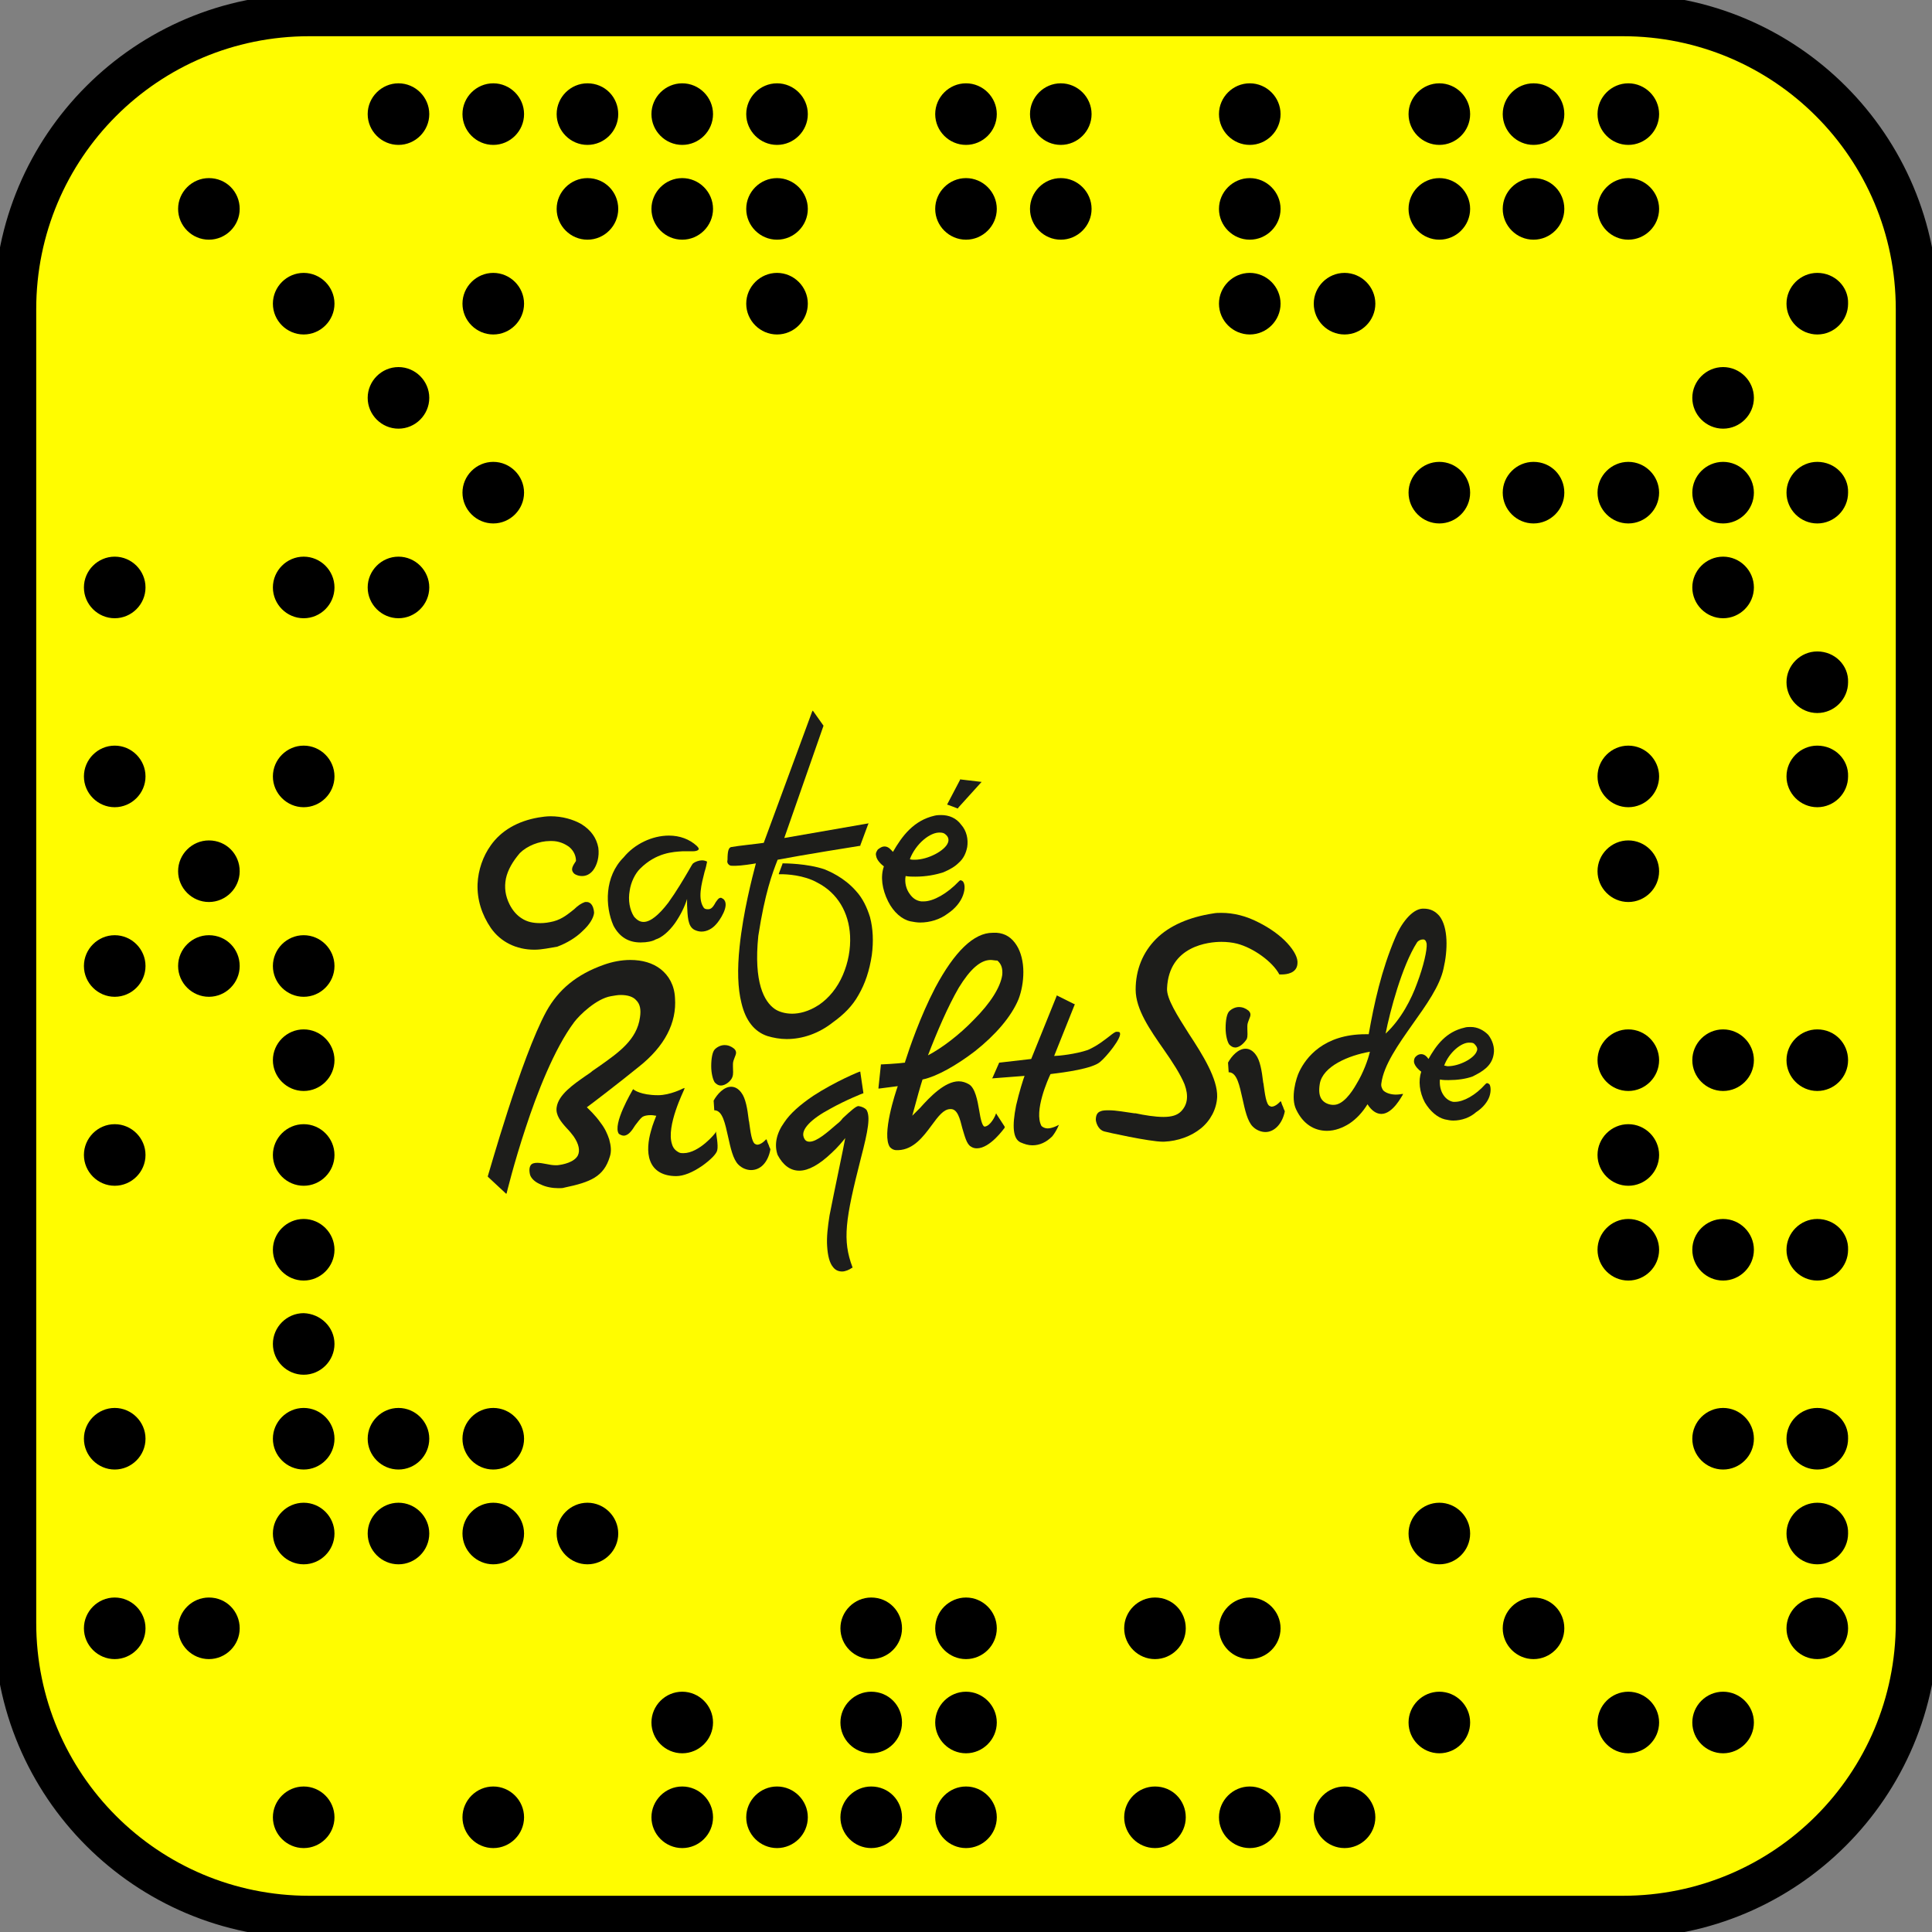 <?xml version="1.0" encoding="utf-8"?>
<!-- Generator: Adobe Illustrator 21.1.0, SVG Export Plug-In . SVG Version: 6.00 Build 0)  -->
<svg version="1.1" id="Laag_1" xmlns="http://www.w3.org/2000/svg" xmlns:xlink="http://www.w3.org/1999/xlink" x="0px" y="0px"
	 width="320px" height="320px" viewBox="0 0 320 320" style="enable-background:new 0 0 320 320;" xml:space="preserve">
<rect x="0" y="0" width="320" height="320" fill="#808080" stroke="none"/>
<style type="text/css">
	.st0{fill:#FFFC00;stroke:#000000;stroke-width:2;}
	.st1{fill:#FFFC00;}
	.st2{fill:#1D1D1B;}
</style>
<g>
	<path id="rect" class="st0" d="M51.2,0h217.6C297.1,0,320,22.9,320,51.2v217.6c0,28.3-22.9,51.2-51.2,51.2H51.2
		C22.9,320,0,297.1,0,268.8V51.2C0,22.9,22.9,0,51.2,0z"/>
</g>
<g>
	<defs>
		<path id="SVGID_1_" d="M51.2,0h217.6C297.1,0,320,22.9,320,51.2v217.6c0,28.3-22.9,51.2-51.2,51.2H51.2C22.9,320,0,297.1,0,268.8
			V51.2C0,22.9,22.9,0,51.2,0z"/>
	</defs>
	<clipPath id="SVGID_2_">
		<use xlink:href="#SVGID_1_"  style="overflow:visible;"/>
	</clipPath>
</g>
<path d="M160,57.3c56.7,0,102.7,46,102.7,102.7s-46,102.7-102.7,102.7S57.3,216.7,57.3,160S103.3,57.3,160,57.3 M0,268.8
	C0,297.1,22.9,320,51.2,320h217.6c28.3,0,51.2-22.9,51.2-51.2V51.2C320,22.9,297.1,0,268.8,0H51.2C22.9,0,0,22.9,0,51.2V268.8"/>
<path class="st1" d="M6,51.2C6,26.2,26.2,6,51.2,6h217.6c25,0,45.2,20.2,45.2,45.2v217.6c0,25-20.2,45.2-45.2,45.2H51.2
	C26.2,314,6,293.8,6,268.8V51.2 M66,13.8c-2.8,0-5.1,2.3-5.1,5.1s2.3,5.1,5.1,5.1s5.1-2.3,5.1-5.1S68.8,13.8,66,13.8 M81.7,13.8
	c-2.8,0-5.1,2.3-5.1,5.1s2.3,5.1,5.1,5.1s5.1-2.3,5.1-5.1S84.5,13.8,81.7,13.8 M97.3,13.8c-2.8,0-5.1,2.3-5.1,5.1s2.3,5.1,5.1,5.1
	s5.1-2.3,5.1-5.1S100.2,13.8,97.3,13.8L97.3,13.8 M113,13.8c-2.8,0-5.1,2.3-5.1,5.1s2.3,5.1,5.1,5.1s5.1-2.3,5.1-5.1
	S115.8,13.8,113,13.8L113,13.8 M128.7,13.8c-2.8,0-5.1,2.3-5.1,5.1s2.3,5.1,5.1,5.1s5.1-2.3,5.1-5.1S131.5,13.8,128.7,13.8
	 M160,13.8c-2.8,0-5.1,2.3-5.1,5.1s2.3,5.1,5.1,5.1s5.1-2.3,5.1-5.1S162.8,13.8,160,13.8 M175.7,13.8c-2.8,0-5.1,2.3-5.1,5.1
	s2.3,5.1,5.1,5.1l0,0c2.8,0,5.1-2.3,5.1-5.1S178.5,13.8,175.7,13.8 M207,13.8c-2.8,0-5.1,2.3-5.1,5.1s2.3,5.1,5.1,5.1
	s5.1-2.3,5.1-5.1S209.8,13.8,207,13.8 M238.4,13.8c-2.8,0-5.1,2.3-5.1,5.1s2.3,5.1,5.1,5.1s5.1-2.3,5.1-5.1S241.2,13.8,238.4,13.8
	L238.4,13.8 M254,13.8c-2.8,0-5.1,2.3-5.1,5.1s2.3,5.1,5.1,5.1c2.8,0,5.1-2.3,5.1-5.1S256.9,13.8,254,13.8 M269.7,13.8
	c-2.8,0-5.1,2.3-5.1,5.1s2.3,5.1,5.1,5.1s5.1-2.3,5.1-5.1S272.5,13.8,269.7,13.8 M34.6,29.5c-2.8,0-5.1,2.3-5.1,5.1s2.3,5.1,5.1,5.1
	s5.1-2.3,5.1-5.1S37.5,29.5,34.6,29.5 M97.3,29.5c-2.8,0-5.1,2.3-5.1,5.1s2.3,5.1,5.1,5.1s5.1-2.3,5.1-5.1S100.2,29.5,97.3,29.5
	L97.3,29.5 M113,29.5c-2.8,0-5.1,2.3-5.1,5.1s2.3,5.1,5.1,5.1s5.1-2.3,5.1-5.1S115.8,29.5,113,29.5L113,29.5 M128.7,29.5
	c-2.8,0-5.1,2.3-5.1,5.1s2.3,5.1,5.1,5.1s5.1-2.3,5.1-5.1S131.5,29.5,128.7,29.5 M160,29.5c-2.8,0-5.1,2.3-5.1,5.1s2.3,5.1,5.1,5.1
	s5.1-2.3,5.1-5.1S162.8,29.5,160,29.5 M175.7,29.5c-2.8,0-5.1,2.3-5.1,5.1s2.3,5.1,5.1,5.1l0,0c2.8,0,5.1-2.3,5.1-5.1
	S178.5,29.5,175.7,29.5 M207,29.5c-2.8,0-5.1,2.3-5.1,5.1s2.3,5.1,5.1,5.1s5.1-2.3,5.1-5.1S209.8,29.5,207,29.5 M238.4,29.5
	c-2.8,0-5.1,2.3-5.1,5.1s2.3,5.1,5.1,5.1s5.1-2.3,5.1-5.1S241.2,29.5,238.4,29.5L238.4,29.5 M254,29.5c-2.8,0-5.1,2.3-5.1,5.1
	s2.3,5.1,5.1,5.1c2.8,0,5.1-2.3,5.1-5.1S256.9,29.5,254,29.5 M269.7,29.5c-2.8,0-5.1,2.3-5.1,5.1s2.3,5.1,5.1,5.1s5.1-2.3,5.1-5.1
	S272.5,29.5,269.7,29.5 M50.3,45.2c-2.8,0-5.1,2.3-5.1,5.1c0,2.8,2.3,5.1,5.1,5.1c2.8,0,5.1-2.3,5.1-5.1
	C55.4,47.5,53.1,45.2,50.3,45.2 M81.7,45.2c-2.8,0-5.1,2.3-5.1,5.1c0,2.8,2.3,5.1,5.1,5.1c2.8,0,5.1-2.3,5.1-5.1
	C86.8,47.5,84.5,45.2,81.7,45.2 M128.7,45.2c-2.8,0-5.1,2.3-5.1,5.1c0,2.8,2.3,5.1,5.1,5.1c2.8,0,5.1-2.3,5.1-5.1
	C133.8,47.5,131.5,45.2,128.7,45.2 M207,45.2c-2.8,0-5.1,2.3-5.1,5.1c0,2.8,2.3,5.1,5.1,5.1c2.8,0,5.1-2.3,5.1-5.1
	C212.1,47.5,209.8,45.2,207,45.2 M222.7,45.2c-2.8,0-5.1,2.3-5.1,5.1c0,2.8,2.3,5.1,5.1,5.1c2.8,0,5.1-2.3,5.1-5.1
	C227.8,47.5,225.5,45.2,222.7,45.2 M301,45.2c-2.8,0-5.1,2.3-5.1,5.1c0,2.8,2.3,5.1,5.1,5.1c2.8,0,5.1-2.3,5.1-5.1
	C306.2,47.5,303.9,45.2,301,45.2 M66,60.8c-2.8,0-5.1,2.3-5.1,5.1c0,2.8,2.3,5.1,5.1,5.1s5.1-2.3,5.1-5.1
	C71.1,63.1,68.8,60.8,66,60.8 M285.4,60.8c-2.8,0-5.1,2.3-5.1,5.1c0,2.8,2.3,5.1,5.1,5.1s5.1-2.3,5.1-5.1
	C290.5,63.1,288.2,60.8,285.4,60.8L285.4,60.8 M81.7,76.5c-2.8,0-5.1,2.3-5.1,5.1c0,2.8,2.3,5.1,5.1,5.1s5.1-2.3,5.1-5.1
	C86.8,78.8,84.5,76.5,81.7,76.5 M238.4,76.5c-2.8,0-5.1,2.3-5.1,5.1c0,2.8,2.3,5.1,5.1,5.1s5.1-2.3,5.1-5.1
	C243.5,78.8,241.2,76.5,238.4,76.5 M254,76.5c-2.8,0-5.1,2.3-5.1,5.1c0,2.8,2.3,5.1,5.1,5.1c2.8,0,5.1-2.3,5.1-5.1
	C259.1,78.8,256.9,76.5,254,76.5 M269.7,76.5c-2.8,0-5.1,2.3-5.1,5.1c0,2.8,2.3,5.1,5.1,5.1s5.1-2.3,5.1-5.1
	C274.8,78.8,272.5,76.5,269.7,76.5 M285.4,76.5c-2.8,0-5.1,2.3-5.1,5.1c0,2.8,2.3,5.1,5.1,5.1s5.1-2.3,5.1-5.1
	C290.5,78.8,288.2,76.5,285.4,76.5L285.4,76.5 M301,76.5c-2.8,0-5.1,2.3-5.1,5.1c0,2.8,2.3,5.1,5.1,5.1s5.1-2.3,5.1-5.1
	C306.2,78.8,303.9,76.5,301,76.5 M19,92.2c-2.8,0-5.1,2.3-5.1,5.1c0,2.8,2.3,5.1,5.1,5.1c2.8,0,5.1-2.3,5.1-5.1
	C24.1,94.5,21.8,92.2,19,92.2 M50.3,92.2c-2.8,0-5.1,2.3-5.1,5.1c0,2.8,2.3,5.1,5.1,5.1c2.8,0,5.1-2.3,5.1-5.1
	C55.4,94.5,53.1,92.2,50.3,92.2 M66,92.2c-2.8,0-5.1,2.3-5.1,5.1c0,2.8,2.3,5.1,5.1,5.1c2.8,0,5.1-2.3,5.1-5.1
	C71.1,94.5,68.8,92.2,66,92.2 M285.4,92.2c-2.8,0-5.1,2.3-5.1,5.1c0,2.8,2.3,5.1,5.1,5.1c2.8,0,5.1-2.3,5.1-5.1
	C290.5,94.5,288.2,92.2,285.4,92.2 M301,107.9c-2.8,0-5.1,2.3-5.1,5.1c0,2.8,2.3,5.1,5.1,5.1s5.1-2.3,5.1-5.1
	C306.2,110.2,303.9,107.9,301,107.9 M19,123.5c-2.8,0-5.1,2.3-5.1,5.1c0,2.8,2.3,5.1,5.1,5.1c2.8,0,5.1-2.3,5.1-5.1
	C24.1,125.8,21.8,123.5,19,123.5 M50.3,123.5c-2.8,0-5.1,2.3-5.1,5.1c0,2.8,2.3,5.1,5.1,5.1c2.8,0,5.1-2.3,5.1-5.1
	C55.4,125.8,53.1,123.5,50.3,123.5 M269.7,123.5c-2.8,0-5.1,2.3-5.1,5.1c0,2.8,2.3,5.1,5.1,5.1c2.8,0,5.1-2.3,5.1-5.1
	C274.8,125.8,272.5,123.5,269.7,123.5 M301,123.5c-2.8,0-5.1,2.3-5.1,5.1c0,2.8,2.3,5.1,5.1,5.1c2.8,0,5.1-2.3,5.1-5.1
	C306.2,125.8,303.9,123.5,301,123.5 M34.6,139.2c-2.8,0-5.1,2.3-5.1,5.1s2.3,5.1,5.1,5.1s5.1-2.3,5.1-5.1S37.5,139.2,34.6,139.2
	 M269.7,139.2c-2.8,0-5.1,2.3-5.1,5.1s2.3,5.1,5.1,5.1s5.1-2.3,5.1-5.1S272.5,139.2,269.7,139.2 M19,154.9c-2.8,0-5.1,2.3-5.1,5.1
	s2.3,5.1,5.1,5.1s5.1-2.3,5.1-5.1S21.8,154.9,19,154.9 M34.6,154.9c-2.8,0-5.1,2.3-5.1,5.1s2.3,5.1,5.1,5.1s5.1-2.3,5.1-5.1
	S37.5,154.9,34.6,154.9 M50.3,154.9c-2.8,0-5.1,2.3-5.1,5.1s2.3,5.1,5.1,5.1s5.1-2.3,5.1-5.1S53.1,154.9,50.3,154.9 M50.3,170.5
	c-2.8,0-5.1,2.3-5.1,5.1s2.3,5.1,5.1,5.1s5.1-2.3,5.1-5.1S53.1,170.5,50.3,170.5 M269.7,170.5c-2.8,0-5.1,2.3-5.1,5.1
	s2.3,5.1,5.1,5.1s5.1-2.3,5.1-5.1S272.5,170.5,269.7,170.5 M285.4,170.5c-2.8,0-5.1,2.3-5.1,5.1s2.3,5.1,5.1,5.1s5.1-2.3,5.1-5.1
	S288.2,170.5,285.4,170.5 M301,170.5c-2.8,0-5.1,2.3-5.1,5.1s2.3,5.1,5.1,5.1s5.1-2.3,5.1-5.1S303.9,170.5,301,170.5L301,170.5
	 M19,186.2c-2.8,0-5.1,2.3-5.1,5.1c0,2.8,2.3,5.1,5.1,5.1c2.8,0,5.1-2.3,5.1-5.1C24.1,188.5,21.8,186.2,19,186.2 M50.3,186.2
	c-2.8,0-5.1,2.3-5.1,5.1c0,2.8,2.3,5.1,5.1,5.1c2.8,0,5.1-2.3,5.1-5.1C55.4,188.5,53.1,186.2,50.3,186.2 M269.7,186.2
	c-2.8,0-5.1,2.3-5.1,5.1c0,2.8,2.3,5.1,5.1,5.1c2.8,0,5.1-2.3,5.1-5.1C274.8,188.5,272.5,186.2,269.7,186.2 M50.3,201.9
	c-2.8,0-5.1,2.3-5.1,5.1c0,2.8,2.3,5.1,5.1,5.1c2.8,0,5.1-2.3,5.1-5.1C55.4,204.2,53.1,201.9,50.3,201.9 M269.7,201.9
	c-2.8,0-5.1,2.3-5.1,5.1c0,2.8,2.3,5.1,5.1,5.1c2.8,0,5.1-2.3,5.1-5.1C274.8,204.2,272.5,201.9,269.7,201.9 M285.4,201.9
	c-2.8,0-5.1,2.3-5.1,5.1c0,2.8,2.3,5.1,5.1,5.1c2.8,0,5.1-2.3,5.1-5.1C290.5,204.2,288.2,201.9,285.4,201.9 M301,201.9
	c-2.8,0-5.1,2.3-5.1,5.1c0,2.8,2.3,5.1,5.1,5.1c2.8,0,5.1-2.3,5.1-5.1C306.2,204.2,303.9,201.9,301,201.9 M50.3,217.5
	c-2.8,0-5.1,2.3-5.1,5.1c0,2.8,2.3,5.1,5.1,5.1c2.8,0,5.1-2.3,5.1-5.1C55.4,219.8,53.1,217.6,50.3,217.5 M19,233.2
	c-2.8,0-5.1,2.3-5.1,5.1c0,2.8,2.3,5.1,5.1,5.1c2.8,0,5.1-2.3,5.1-5.1C24.1,235.5,21.8,233.2,19,233.2 M50.3,233.2
	c-2.8,0-5.1,2.3-5.1,5.1c0,2.8,2.3,5.1,5.1,5.1c2.8,0,5.1-2.3,5.1-5.1C55.4,235.5,53.1,233.2,50.3,233.2 M66,233.2
	c-2.8,0-5.1,2.3-5.1,5.1c0,2.8,2.3,5.1,5.1,5.1c2.8,0,5.1-2.3,5.1-5.1C71.1,235.5,68.8,233.2,66,233.2 M81.7,233.2
	c-2.8,0-5.1,2.3-5.1,5.1c0,2.8,2.3,5.1,5.1,5.1c2.8,0,5.1-2.3,5.1-5.1C86.8,235.5,84.5,233.2,81.7,233.2 M285.4,233.2
	c-2.8,0-5.1,2.3-5.1,5.1c0,2.8,2.3,5.1,5.1,5.1c2.8,0,5.1-2.3,5.1-5.1C290.5,235.5,288.2,233.2,285.4,233.2 M301,233.2
	c-2.8,0-5.1,2.3-5.1,5.1c0,2.8,2.3,5.1,5.1,5.1c2.8,0,5.1-2.3,5.1-5.1C306.2,235.5,303.9,233.2,301,233.2 M50.3,248.9
	c-2.8,0-5.1,2.3-5.1,5.1c0,2.8,2.3,5.1,5.1,5.1c2.8,0,5.1-2.3,5.1-5.1C55.4,251.2,53.1,248.9,50.3,248.9 M66,248.9
	c-2.8,0-5.1,2.3-5.1,5.1c0,2.8,2.3,5.1,5.1,5.1c2.8,0,5.1-2.3,5.1-5.1C71.1,251.2,68.8,248.9,66,248.9 M81.7,248.9
	c-2.8,0-5.1,2.3-5.1,5.1c0,2.8,2.3,5.1,5.1,5.1c2.8,0,5.1-2.3,5.1-5.1C86.8,251.2,84.5,248.9,81.7,248.9 M97.3,248.9
	c-2.8,0-5.1,2.3-5.1,5.1c0,2.8,2.3,5.1,5.1,5.1c2.8,0,5.1-2.3,5.1-5.1C102.4,251.2,100.1,248.9,97.3,248.9 M238.4,248.9
	c-2.8,0-5.1,2.3-5.1,5.1c0,2.8,2.3,5.1,5.1,5.1c2.8,0,5.1-2.3,5.1-5.1C243.5,251.2,241.2,248.9,238.4,248.9 M301,248.9
	c-2.8,0-5.1,2.3-5.1,5.1c0,2.8,2.3,5.1,5.1,5.1c2.8,0,5.1-2.3,5.1-5.1C306.2,251.2,303.9,248.9,301,248.9 M19,264.6
	c-2.8,0-5.1,2.3-5.1,5.1s2.3,5.1,5.1,5.1s5.1-2.3,5.1-5.1S21.8,264.6,19,264.6 M34.6,264.6c-2.8,0-5.1,2.3-5.1,5.1s2.3,5.1,5.1,5.1
	s5.1-2.3,5.1-5.1S37.5,264.6,34.6,264.6 M144.3,264.6c-2.8,0-5.1,2.3-5.1,5.1s2.3,5.1,5.1,5.1s5.1-2.3,5.1-5.1
	S147.2,264.6,144.3,264.6 M160,264.6c-2.8,0-5.1,2.3-5.1,5.1s2.3,5.1,5.1,5.1l0,0c2.8,0,5.1-2.3,5.1-5.1S162.8,264.6,160,264.6
	 M191.3,264.6c-2.8,0-5.1,2.3-5.1,5.1s2.3,5.1,5.1,5.1l0,0c2.8,0,5.1-2.3,5.1-5.1S194.2,264.6,191.3,264.6 M207,264.6
	c-2.8,0-5.1,2.3-5.1,5.1s2.3,5.1,5.1,5.1s5.1-2.3,5.1-5.1S209.8,264.6,207,264.6 M254,264.6c-2.8,0-5.1,2.3-5.1,5.1s2.3,5.1,5.1,5.1
	c2.8,0,5.1-2.3,5.1-5.1S256.9,264.6,254,264.6 M301,264.6c-2.8,0-5.1,2.3-5.1,5.1s2.3,5.1,5.1,5.1s5.1-2.3,5.1-5.1
	S303.9,264.6,301,264.6L301,264.6 M113,280.2c-2.8,0-5.1,2.3-5.1,5.1c0,2.8,2.3,5.1,5.1,5.1c2.8,0,5.1-2.3,5.1-5.1
	C118.1,282.5,115.8,280.2,113,280.2 M144.3,280.2c-2.8,0-5.1,2.3-5.1,5.1c0,2.8,2.3,5.1,5.1,5.1c2.8,0,5.1-2.3,5.1-5.1
	C149.4,282.5,147.2,280.2,144.3,280.2 M160,280.2c-2.8,0-5.1,2.3-5.1,5.1c0,2.8,2.3,5.1,5.1,5.1c2.8,0,5.1-2.3,5.1-5.1
	C165.1,282.5,162.8,280.2,160,280.2 M238.4,280.2c-2.8,0-5.1,2.3-5.1,5.1c0,2.8,2.3,5.1,5.1,5.1c2.8,0,5.1-2.3,5.1-5.1
	C243.5,282.5,241.2,280.2,238.4,280.2 M269.7,280.2c-2.8,0-5.1,2.3-5.1,5.1c0,2.8,2.3,5.1,5.1,5.1c2.8,0,5.1-2.3,5.1-5.1
	C274.8,282.5,272.5,280.2,269.7,280.2 M285.4,280.2c-2.8,0-5.1,2.3-5.1,5.1c0,2.8,2.3,5.1,5.1,5.1c2.8,0,5.1-2.3,5.1-5.1
	C290.5,282.5,288.2,280.2,285.4,280.2 M50.3,295.9c-2.8,0-5.1,2.3-5.1,5.1s2.3,5.1,5.1,5.1s5.1-2.3,5.1-5.1S53.1,295.9,50.3,295.9
	 M81.7,295.9c-2.8,0-5.1,2.3-5.1,5.1s2.3,5.1,5.1,5.1l0,0c2.8,0,5.1-2.3,5.1-5.1S84.5,295.9,81.7,295.9 M113,295.9
	c-2.8,0-5.1,2.3-5.1,5.1s2.3,5.1,5.1,5.1s5.1-2.3,5.1-5.1S115.8,295.9,113,295.9 M128.7,295.9c-2.8,0-5.1,2.3-5.1,5.1
	s2.3,5.1,5.1,5.1s5.1-2.3,5.1-5.1S131.5,295.9,128.7,295.9 M144.3,295.9c-2.8,0-5.1,2.3-5.1,5.1s2.3,5.1,5.1,5.1s5.1-2.3,5.1-5.1
	S147.2,295.9,144.3,295.9 M160,295.9c-2.8,0-5.1,2.3-5.1,5.1s2.3,5.1,5.1,5.1l0,0c2.8,0,5.1-2.3,5.1-5.1S162.8,295.9,160,295.9
	 M191.3,295.9c-2.8,0-5.1,2.3-5.1,5.1s2.3,5.1,5.1,5.1l0,0c2.8,0,5.1-2.3,5.1-5.1S194.2,295.9,191.3,295.9 M207,295.9
	c-2.8,0-5.1,2.3-5.1,5.1s2.3,5.1,5.1,5.1s5.1-2.3,5.1-5.1S209.8,295.9,207,295.9 M222.7,295.9c-2.8,0-5.1,2.3-5.1,5.1
	s2.3,5.1,5.1,5.1s5.1-2.3,5.1-5.1S225.5,295.9,222.7,295.9 M160,59.4c-55.6,0-100.6,45.1-100.6,100.6c0,55.5,45,100.6,100.6,100.6
	c55.6,0,100.6-45.1,100.6-100.6C260.6,104.4,215.5,59.4,160,59.4"/>
<g>
	<polygon class="st2" points="158.7,133.9 158.6,133.9 157,133.3 156.9,133.3 156.9,133.2 159,129.2 159,129.1 159.1,129.1 
		162.5,129.5 162.6,129.5 162.5,129.6 158.7,133.8 	"/>
	<path class="st2" d="M152.4,152.8c-0.5,0-1.1-0.1-1.6-0.2c-1.4-0.3-2.8-1.5-3.7-3.3c-1-2-1.3-4.1-0.7-5.8c-0.4-0.3-1.2-1-1.3-1.8
		c-0.1-0.4,0.1-0.7,0.3-1l0,0l0,0c0.4-0.3,0.7-0.5,1.1-0.5c0.7,0,1.1,0.6,1.4,0.9c1.5-2.6,3.4-5.2,6.9-6c0.4-0.1,0.8-0.1,1.1-0.1
		c1.3,0,2.5,0.5,3.3,1.6c0.9,1,1.2,2.4,1,3.7c-0.2,1-0.6,1.9-1.4,2.6c-0.6,0.6-1.4,1.1-2.6,1.6h0h0c-1.3,0.4-2.8,0.7-4.6,0.7
		c-0.5,0-1.1,0-1.6-0.1c-0.2,1.1,0.1,2.2,0.7,3c0.5,0.7,1.1,1.1,1.9,1.2c0.1,0,0.3,0,0.4,0l0,0c1.6,0,3.9-1.3,5.8-3.3
		c0.1-0.1,0.2-0.2,0.3-0.2c0.1,0,0.3,0.1,0.4,0.2c0.3,0.4,0.4,1.2,0,2.3c-0.4,1.1-1.3,2.2-2.5,3C155.7,152.3,154,152.8,152.4,152.8
		 M150.7,142.3c0.2,0.1,0.5,0.1,0.8,0.1l0,0c2.2,0,5-1.5,5.5-2.8c0.2-0.5,0.1-1-0.4-1.4c-0.2-0.2-0.5-0.3-0.9-0.3
		C154.1,137.8,151.7,139.7,150.7,142.3"/>
	<path class="st2" d="M130.3,172.1L130.3,172.1c-1.1,0-2.2-0.2-3.2-0.5c-2.1-0.7-3.6-2.5-4.3-5.5c-0.6-2.4-0.7-5.5-0.3-9.3
		c0.6-5.8,2.1-11.5,2.7-13.8c-0.5,0.1-2.5,0.4-3.3,0.4c-0.1,0-0.1,0-0.2,0c0,0-0.1,0-0.1,0c0,0-0.1,0-0.1,0c0,0-0.1,0-0.1,0
		c-0.3,0-0.5,0-0.7-0.2c-0.2-0.2-0.3-0.4-0.2-0.8c0-1.5,0.2-2,0.6-2.1c1-0.2,4.9-0.6,5.4-0.7l8-21.7l0.1-0.2l0.1,0.1l1.7,2.4l0,0
		l0,0l-6.5,18.6l13.8-2.4l0.2,0l-0.1,0.1l-1.3,3.5l0,0.1l-0.1,0c-0.1,0-10,1.6-13.6,2.3l0,0c-0.9,2.3-2.1,5.5-3.2,12.6
		c-0.8,7.8,1,10.9,2.7,12.1c0.7,0.5,1.8,0.8,2.9,0.8c1.1,0,2.7-0.3,4.5-1.5c1.6-1.1,3-2.8,3.9-4.9c0.9-2.1,1.3-4.3,1.2-6.5
		c-0.2-3.9-2.1-7.1-5.4-8.8c-2.3-1.3-5.2-1.4-6-1.4c-0.2,0-0.3,0-0.3,0l-0.1,0l0-0.1l0.6-1.6l0-0.1h0.1h0c0.2,0,4,0,6.9,1
		c0.7,0.3,3.2,1.3,5.2,3.6c1.1,1.2,1.8,2.7,2.3,4.3c0.5,1.9,0.6,4,0.3,6.3c-0.4,2.6-1.1,4.7-2.2,6.6c-1,1.8-2.4,3.2-4.2,4.5
		C135.6,171.2,132.9,172.1,130.3,172.1"/>
	<path class="st2" d="M106.1,156.1c-2,0-3.5-0.9-4.5-2.8v0v0c-1.4-3.2-1.5-8.1,1.7-11.3c1.8-2.2,4.7-3.6,7.5-3.6
		c1.8,0,3.4,0.6,4.6,1.7c0.3,0.3,0.4,0.5,0.3,0.6c-0.1,0.2-0.5,0.3-1,0.3c-0.2,0-0.4,0-0.6,0c-0.2,0-0.4,0-0.5,0c-0.1,0-0.2,0-0.3,0
		c-0.1,0-0.2,0-0.3,0c-1.5,0.1-4.3,0.2-7,2.9c-0.8,0.8-1.5,2.2-1.7,3.6c-0.3,1.6,0,3.2,0.7,4.3c0.5,0.6,1,0.9,1.6,0.9
		c1.1,0,2.5-1.1,4.1-3.2c1.3-1.8,2.6-4,3.3-5.2c0.5-0.9,0.7-1.2,0.8-1.3c0.4-0.3,1-0.5,1.5-0.5c0.3,0,0.6,0.1,0.8,0.2l0,0l0,0.1
		c-0.1,0.5-0.2,1-0.4,1.6c-0.5,2-1.2,4.5-0.1,6c0.2,0.2,0.5,0.2,0.7,0.2c0.5,0,0.8-0.4,1.1-0.9c0-0.1,0.1-0.1,0.1-0.2
		c0.3-0.4,0.5-0.8,0.9-0.8c0.1,0,0.2,0.1,0.4,0.2c1.2,1-0.7,3.7-1.2,4.2c-0.6,0.7-1.5,1.2-2.4,1.2c-0.4,0-0.8-0.1-1.2-0.3
		c-1.1-0.6-1.1-2.2-1.2-4.1c0-0.3,0-0.7,0-1c-0.4,1.3-1.1,2.7-2,4c-1,1.4-2.2,2.4-3.2,2.7C108.1,155.9,107.2,156.1,106.1,156.1"/>
	<path class="st2" d="M88.5,157.3c-3,0-5.6-1.3-7.2-3.6c-1.5-2.2-2.3-4.7-2.2-7.3c0.1-2.3,0.9-4.6,2.2-6.4c1.7-2.4,4.4-4,7.9-4.6
		c0.6-0.1,1.3-0.2,2-0.2c1.9,0,3.7,0.5,5.1,1.3c1.6,1,2.5,2.3,2.8,3.9c0.2,1.5-0.2,2.9-0.9,3.8c-0.5,0.6-1.1,0.9-1.8,0.9
		c-0.4,0-0.9-0.1-1.3-0.4l0,0l0,0c-0.7-0.7-0.2-1.3,0.3-2.1l0,0c0-0.9-0.4-1.7-1.1-2.3c-0.8-0.6-1.8-1-2.9-1c-0.1,0-0.2,0-0.3,0
		c-1.8,0-3.8,0.8-5,2c-1.2,1.4-2,2.8-2.3,4.2c-0.3,1.5-0.1,2.9,0.6,4.3c0.5,1,1.2,1.8,2,2.3c0.9,0.6,1.9,0.8,3.1,0.8
		c0.7,0,1.4-0.1,2.2-0.3c1.5-0.4,2.5-1.3,3.4-2c0.6-0.6,1.2-1,1.8-1.2c0.1,0,0.2,0,0.3,0c0.3,0,1.1,0.2,1.2,1.8v0v0
		c-0.1,0.9-0.8,2-1.9,3c-1.1,1.1-2.6,2-4.2,2.6C91,157,89.8,157.3,88.5,157.3"/>
	<path class="st2" d="M240.7,185.6c-0.5,0-0.9-0.1-1.4-0.2c-1.2-0.3-2.4-1.3-3.3-2.8c-0.9-1.7-1.1-3.6-0.6-5.1
		c-0.3-0.2-1.1-0.9-1.2-1.6c0-0.3,0-0.6,0.3-0.9l0,0l0,0c0.3-0.3,0.6-0.4,0.9-0.4c0.6,0,1,0.5,1.2,0.8c1.3-2.3,2.9-4.5,6-5.2
		c0.3-0.1,0.7-0.1,1-0.1c1.1,0,2.1,0.5,2.9,1.3c0.7,0.9,1.1,2.1,0.9,3.2c-0.3,2-1.9,2.9-3.5,3.7h0h0c-1.1,0.4-2.5,0.6-4,0.6
		c-0.4,0-0.9,0-1.4-0.1c-0.1,0.9,0.1,1.9,0.6,2.6c0.4,0.6,1,1,1.6,1.1c0.1,0,0.2,0,0.3,0c1.4,0,3.4-1.1,5-2.9
		c0.1-0.1,0.2-0.2,0.3-0.2c0.1,0,0.3,0.1,0.4,0.2c0.2,0.3,0.3,1.1,0,2c-0.3,0.9-1.1,1.9-2.2,2.6
		C243.5,185.1,242.1,185.6,240.7,185.6 M239.2,176.5c0.2,0,0.4,0.1,0.6,0.1c1.9,0,4.4-1.3,4.8-2.5c0.2-0.4,0-0.8-0.4-1.2
		c-0.2-0.2-0.5-0.2-0.8-0.2C242.1,172.6,240,174.3,239.2,176.5"/>
	<path class="st2" d="M219.8,187.3c-2.2,0-4-1.2-5.1-3.5c-1-2,0-5.3,0.5-6.3c1.1-2.3,4-6.2,11-6.2c0.2,0,0.4,0,0.5,0
		c0.9-5.1,2.1-10.6,4.4-16c0.9-2.2,2.7-4.7,4.5-4.8c0.1,0,0.1,0,0.2,0c1.1,0,1.9,0.4,2.6,1.2c1.5,1.9,1.4,5.7,0.7,8.7
		c-0.6,2.9-2.9,6.1-5.1,9.2c-2.4,3.4-4.8,6.8-5.2,9.8c-0.1,0.5,0.1,0.9,0.3,1.2c0.5,0.5,1.4,0.7,2.1,0.7c0.5,0,1-0.1,1-0.1l0.2,0
		l-0.1,0.2c-0.1,0.1-1.6,3.1-3.5,3.1c-0.8,0-1.6-0.5-2.3-1.6c-0.8,1.3-1.8,2.4-3,3.2C222.4,186.8,221.1,187.3,219.8,187.3
		 M226.9,174.2c-3.5,0.6-7.8,2.4-8.3,5.3c-0.2,1.2-0.1,2.1,0.4,2.7c0.5,0.6,1.3,0.8,1.8,0.8c0,0,0.1,0,0.1,0c1.5,0,2.9-1.9,3.8-3.5
		C225.8,177.7,226.6,175.5,226.9,174.2 M234.7,156.1c-2.5,3.9-4.5,11.5-5.2,15.1c2.6-2.4,4.3-5.8,5.2-8.3c1.1-2.9,1.7-5.6,1.6-6.6
		c-0.1-0.5-0.3-0.7-0.6-0.7C235.3,155.6,234.9,155.8,234.7,156.1"/>
	<path class="st2" d="M209.6,187.5c-0.7,0-1.5-0.3-2.1-0.9c-0.9-0.9-1.3-2.8-1.7-4.6c-0.5-2.2-0.9-4.3-2.2-4.4l-0.1,0l0-0.1
		l-0.1-1.5v0l0,0c0.6-1.1,1.7-2.3,2.9-2.3c0.6,0,1.2,0.3,1.7,1c0.7,0.9,1,2.7,1.2,4.4c0,0.2,0.1,0.4,0.1,0.6c0.2,1.4,0.4,3.2,1,3.5
		c0.1,0,0.2,0.1,0.3,0.1c0.7,0,1.4-0.8,1.4-0.8l0.1-0.1l0.1,0.1c0,0,0.1,0.4,0.3,0.8c0.1,0.2,0.1,0.4,0.2,0.5
		c0.1,0.2,0.1,0.3,0.1,0.3C212.4,186.1,211.1,187.5,209.6,187.5"/>
	<path class="st2" d="M204.6,173.5c-0.4,0-0.7-0.2-1-0.5c-0.3-0.4-0.6-1.5-0.6-2.7c0-1.3,0.2-2.4,0.6-2.8c0.4-0.4,1-0.7,1.6-0.7
		c0.6,0,1.1,0.2,1.6,0.6l0,0l0,0c0.5,0.5,0.3,0.9,0.1,1.4c-0.1,0.3-0.3,0.7-0.3,1.1c0,0.2,0,0.3,0,0.5c0,0.6,0.1,1.2-0.1,1.7
		C206.2,172.6,205.4,173.5,204.6,173.5"/>
	<path class="st2" d="M192.6,189.1c-2.2,0-9.4-1.6-9.7-1.7c-0.8-0.2-1.3-1.1-1.4-1.9c0-0.7,0.2-1.2,0.7-1.4c0.4-0.2,0.9-0.2,1.5-0.2
		c1.2,0,2.7,0.3,4.2,0.5l0.2,0c1.4,0.3,3.2,0.6,4.6,0.6c1.4,0,2.3-0.3,2.9-0.9c1.1-1.1,1.3-2.6,0.6-4.5c-0.7-1.7-2-3.7-3.4-5.7
		c-2.3-3.3-4.7-6.7-4.7-10c0-3.3,1.2-6.2,3.4-8.4c2.2-2.2,5.5-3.6,9.4-4.2c0.5-0.1,0.9-0.1,1.4-0.1c2,0,4.1,0.5,6.2,1.6
		c1.8,0.9,3.5,2.1,4.7,3.4c1.2,1.3,1.8,2.5,1.7,3.4c-0.1,1.6-1.8,1.8-2.6,1.8c-0.2,0-0.4,0-0.4,0l0,0l0,0c-1.1-2.1-4.3-4.4-7-5.1
		c-0.8-0.2-1.7-0.3-2.6-0.3c-2,0-8.7,0.6-9,7.7c-0.1,1.7,1.7,4.5,3.6,7.5c2.3,3.5,4.8,7.5,4.7,10.5c-0.1,2-1.1,3.9-2.7,5.2
		c-1.6,1.3-3.8,2.1-6.1,2.2C192.8,189.1,192.7,189.1,192.6,189.1"/>
	<path class="st2" d="M171,189.7c-0.7,0-1.3-0.2-2-0.5c-1.2-0.6-1.4-2.6-0.7-6.1c0.5-2.2,1.2-4.4,1.4-4.9l-5.2,0.4l-0.2,0l0.1-0.1
		l1.1-2.5l0,0l0.1,0l5.2-0.6l4.2-10.4l0-0.1l0.1,0l2.8,1.4l0.1,0l0,0.1l-3.4,8.5c0.7,0,3.6-0.3,5.6-1c1.6-0.7,2.8-1.7,3.6-2.3
		c0.5-0.4,0.9-0.7,1.1-0.7c0.1,0,0.1,0,0.2,0c0.3,0,0.4,0.1,0.4,0.2c0.3,0.8-2.2,3.9-3.3,4.8c-1.3,1.1-5.7,1.7-8.2,2
		c-0.4,0.8-2.8,6.2-1.5,8.6c0.2,0.2,0.6,0.4,1,0.4c0.8,0,1.7-0.5,1.7-0.5l0.2-0.1l-0.1,0.2c0,0-0.3,0.8-1,1.7
		C173.3,189.2,172.2,189.7,171,189.7"/>
	<path class="st2" d="M148.5,190.5c-0.5,0-0.8-0.2-1.1-0.5c-1.4-2,0.9-9,1.3-10.1l-3.1,0.4l-0.1,0l0-0.1l0.4-3.8l0-0.1l0.1,0
		c0,0,2.4-0.1,3.9-0.3l0-0.1c0.7-2.2,2.5-7.5,5-12.3c3.2-6,6.4-9.1,9.5-9.1c0.2,0,0.5,0,0.7,0c1.4,0.1,2.5,0.8,3.3,2.1
		c0.7,1.1,1.1,2.7,1.1,4.4c0,1.6-0.3,3.2-0.8,4.5c-1.2,2.9-3.8,5.9-7.2,8.6c-3,2.3-6.3,4.2-8.7,4.7c-0.3,0.9-0.9,3-1.7,6
		c0.3-0.3,0.8-0.8,1.3-1.3c1.6-1.8,4.1-4.4,6.4-4.4c0.6,0,1.2,0.2,1.7,0.5c1,0.6,1.4,2.6,1.7,4.4c0.2,1.3,0.5,2.6,0.9,2.6
		c0,0,0,0,0,0c1-0.1,1.8-1.9,1.8-2l0.1-0.2l0.1,0.2l1.3,2l0,0.1l0,0.1c-0.1,0.1-2.4,3.4-4.6,3.4c-0.4,0-0.7-0.1-1-0.3
		c-0.7-0.4-1-1.7-1.4-3c-0.4-1.6-0.8-3.2-1.9-3.2c0,0-0.1,0-0.1,0h0h0c-1.1,0-2,1.2-3.1,2.7c-1.4,1.9-3,4-5.5,4.1
		C148.5,190.5,148.5,190.5,148.5,190.5 M164.1,159c-1.7,0-3.4,1.5-5.3,4.6c-1.8,3.1-3.6,7.3-5.1,11.2c2.3-1.2,5.2-3.4,7.6-5.9
		c2.8-2.8,4.4-5.4,4.7-7.4c0.1-1-0.1-1.8-0.8-2.4C164.8,159.1,164.4,159,164.1,159"/>
	<path class="st2" d="M139.5,210.6c-0.6,0-1.1-0.2-1.5-0.7c-0.6-0.7-0.9-1.9-1-3.5c-0.1-1.5,0.1-3.2,0.4-5.1
		c0.9-4.6,2.3-11.1,2.6-12.8c-0.4,0.5-1.2,1.5-2.3,2.5c-2,1.9-3.8,2.9-5.3,2.9c-1.5,0-2.7-0.9-3.6-2.6l0,0l0,0
		c-0.6-1.7-0.2-3.6,1.1-5.4c1-1.5,2.6-2.9,4.8-4.4c3.7-2.4,7.6-4,7.7-4l0.1,0l0,0.1l0.5,3.4l0,0.1l-0.1,0c0,0-2.8,1.1-5.3,2.5
		c-3.4,1.8-4.9,3.5-4.5,4.7c0.2,0.6,0.5,0.8,1,0.8c1.2,0,3-1.6,4.5-2.9c0.4-0.3,0.7-0.6,1-1c1.4-1.3,2.2-2,2.6-2c0,0,0,0,0,0
		c0.6,0.1,1,0.3,1.3,0.6c0.7,1.1,0.3,3.4-0.9,8c-2.6,10.2-3.1,13.6-1.4,18.1l0,0.1l-0.1,0C140.7,210.3,140,210.6,139.5,210.6"/>
	<path class="st2" d="M124.4,193.8c-0.7,0-1.5-0.3-2.1-0.9c-0.9-0.9-1.3-2.8-1.7-4.6c-0.5-2.2-0.9-4.3-2.2-4.4l-0.1,0l0-0.1
		l-0.1-1.5v0l0,0c0.6-1.1,1.7-2.3,2.9-2.3c0.6,0,1.2,0.3,1.7,1c0.7,0.9,1,2.7,1.2,4.4c0,0.2,0.1,0.4,0.1,0.6c0.2,1.4,0.4,3.2,1,3.5
		c0.1,0,0.2,0.1,0.3,0.1c0.7,0,1.4-0.8,1.4-0.8l0.1-0.1l0.1,0.1c0,0,0.1,0.4,0.3,0.8c0.1,0.2,0.1,0.4,0.2,0.5
		c0.1,0.2,0.1,0.3,0.1,0.3C127.2,192.5,126,193.8,124.4,193.8"/>
	<path class="st2" d="M119.4,179.8c-0.4,0-0.7-0.2-1-0.5c-0.3-0.4-0.6-1.5-0.6-2.7c0-1.3,0.2-2.4,0.6-2.8s1-0.7,1.6-0.7
		c0.6,0,1.1,0.2,1.6,0.6l0,0l0,0c0.5,0.5,0.3,0.9,0.1,1.4c-0.1,0.3-0.3,0.7-0.3,1.1c0,0.2,0,0.3,0,0.5c0,0.6,0.1,1.2-0.1,1.7
		C121.1,179,120.2,179.8,119.4,179.8"/>
	<path class="st2" d="M112,194.8c-2.2,0-3.7-0.9-4.3-2.5c-0.6-1.5-0.3-3.5,0.1-4.9c0.3-1.2,0.8-2.3,0.9-2.6c-0.2,0-0.5-0.1-0.9-0.1
		c-0.6,0-1.1,0.1-1.4,0.3c-0.4,0.3-0.8,0.9-1.2,1.4c-0.5,0.8-1.1,1.7-1.9,1.7c-0.2,0-0.5-0.1-0.8-0.3l0,0l0,0
		c-1.1-1.6,2.2-7.1,2.3-7.3l0.1-0.1l0.1,0.1c0,0,1.1,0.9,4,0.9c2,0,4.1-1.1,4.1-1.1l0.3-0.1l-0.1,0.3c0,0.1-3,6-2,9
		c0.2,0.7,0.6,1.1,1.2,1.4c0.2,0.1,0.5,0.1,0.7,0.1c2.6,0,5.3-3.3,5.3-3.4l0.1-0.2l0,0.2c0,0.1,0.4,2.1,0.2,2.9
		c-0.1,0.6-1.1,1.6-2.5,2.6c-1.6,1.1-3.1,1.7-4.3,1.7C112.1,194.8,112,194.8,112,194.8"/>
	<path class="st2" d="M83.8,197.7l-0.1-0.1l-2.9-2.7l0,0l0-0.1c0.1-0.2,5.5-19.6,9.7-27.3c2-3.6,5-6.1,9.5-7.7
		c1.4-0.5,2.9-0.8,4.4-0.8c2,0,3.7,0.5,5,1.5c1.4,1.1,2.3,2.7,2.4,4.8c0.3,4.1-1.7,8-6,11.4c-3.2,2.6-7.9,6.2-8.6,6.7
		c0.3,0.3,1.4,1.3,2.3,2.6c0.7,0.9,1.1,1.8,1.4,2.7c0.3,1.1,0.4,2,0.1,2.9c-1,3.3-3.2,4.2-7.5,5.1c-0.3,0.1-0.6,0.1-1,0.1
		c-1,0-2.1-0.2-2.9-0.6c-1-0.4-1.6-1-1.8-1.6c-0.2-0.8-0.1-1.3,0.1-1.6c0.2-0.3,0.6-0.4,1.1-0.4c0.4,0,1,0.1,1.5,0.2l0,0
		c0.5,0.1,1,0.2,1.5,0.2c0.1,0,0.2,0,0.3,0c1-0.1,2.8-0.5,3.4-1.6c0.4-0.8,0.2-1.9-0.7-3.2c-0.3-0.4-0.7-0.9-1.1-1.3
		c-1-1.1-1.9-2.2-1.7-3.5c0.3-2.1,2.8-3.8,4.8-5.2c0.4-0.3,0.8-0.5,1.1-0.8c0.4-0.3,0.9-0.6,1.3-0.9c3.1-2.2,6.1-4.3,6.6-8
		c0.2-1.3,0-2.2-0.6-2.8c-0.5-0.6-1.4-0.9-2.6-0.9c-0.5,0-1,0.1-1.6,0.2c-2.4,0.4-5.2,3.1-6.1,4.3c-3.3,4.4-6.2,11.9-8,17.4
		c-2,6-3.2,11-3.2,11L83.8,197.7z"/>
</g>
</svg>
